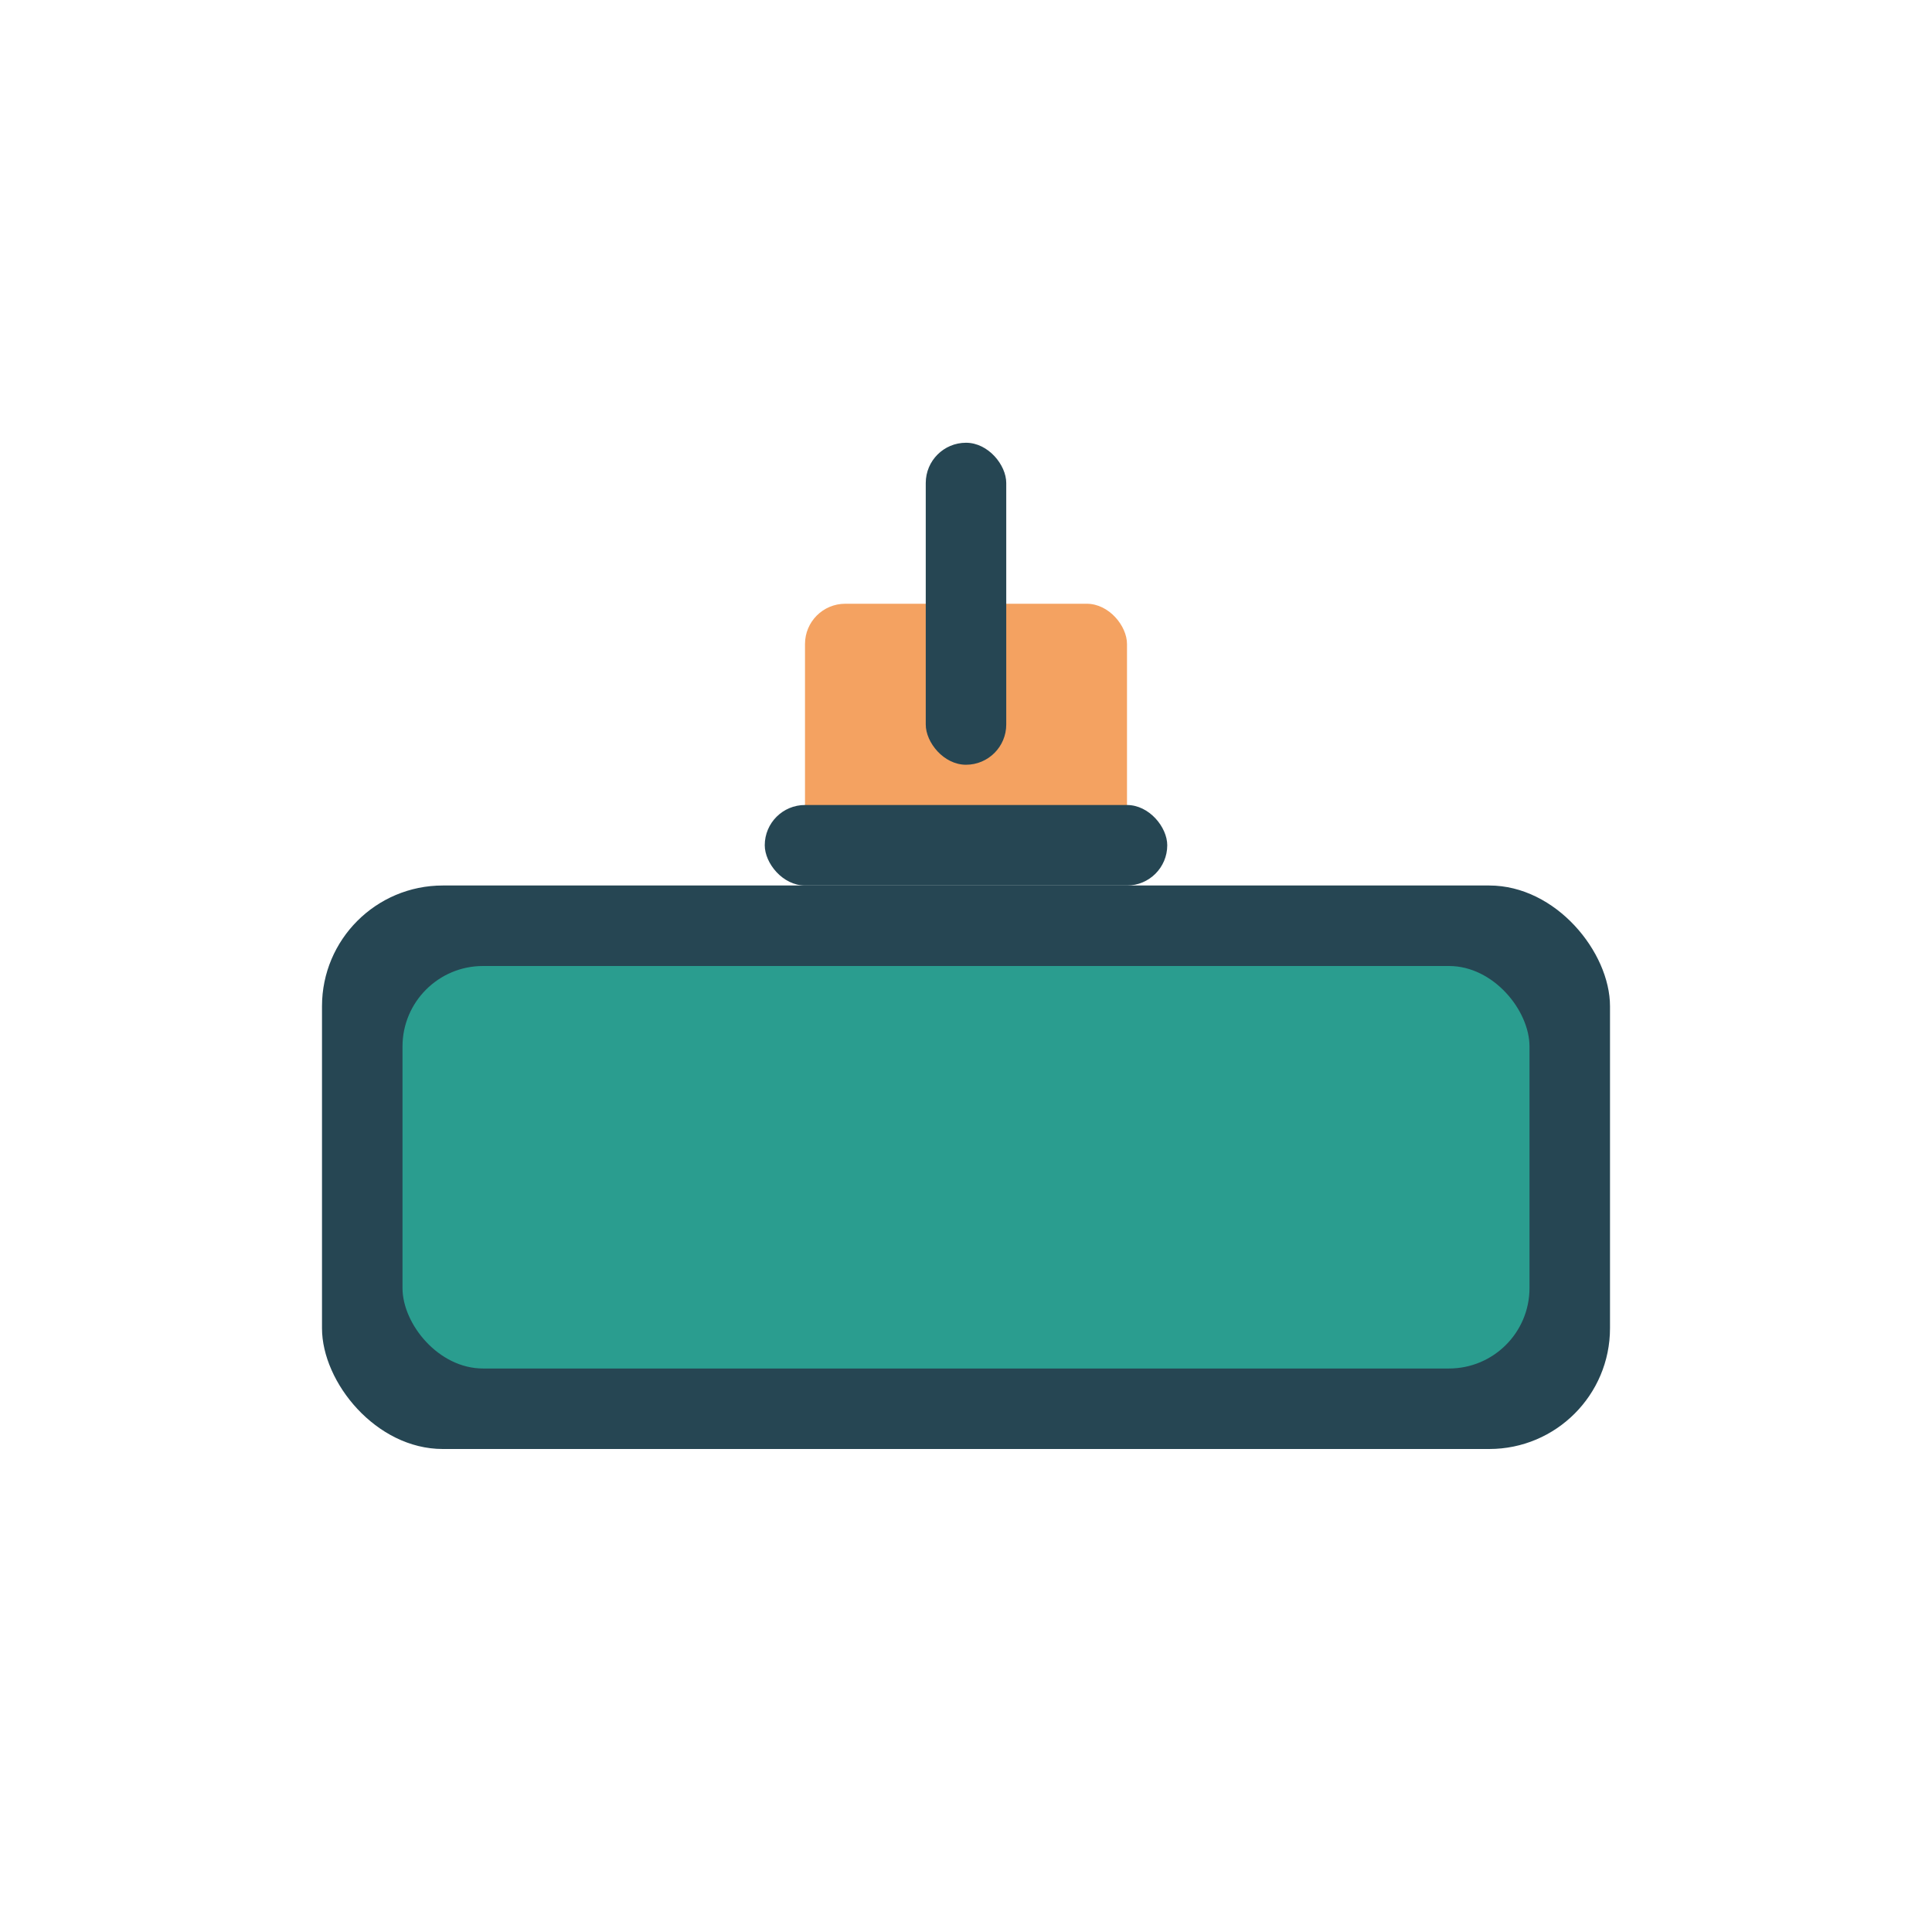 <?xml version="1.0" encoding="UTF-8"?>
<svg xmlns="http://www.w3.org/2000/svg" width="48" height="48" viewBox="0 0 48 48"><rect x="8" y="22" width="32" height="14" rx="3" fill="#264653"/><rect x="10" y="24" width="28" height="10" rx="2" fill="#2a9d8f"/><rect x="20" y="15" width="8" height="6" rx="1" fill="#f4a261"/><rect x="23" y="11" width="2" height="8" rx="1" fill="#264653"/><rect x="19" y="20" width="10" height="2" rx="1" fill="#264653"/></svg>